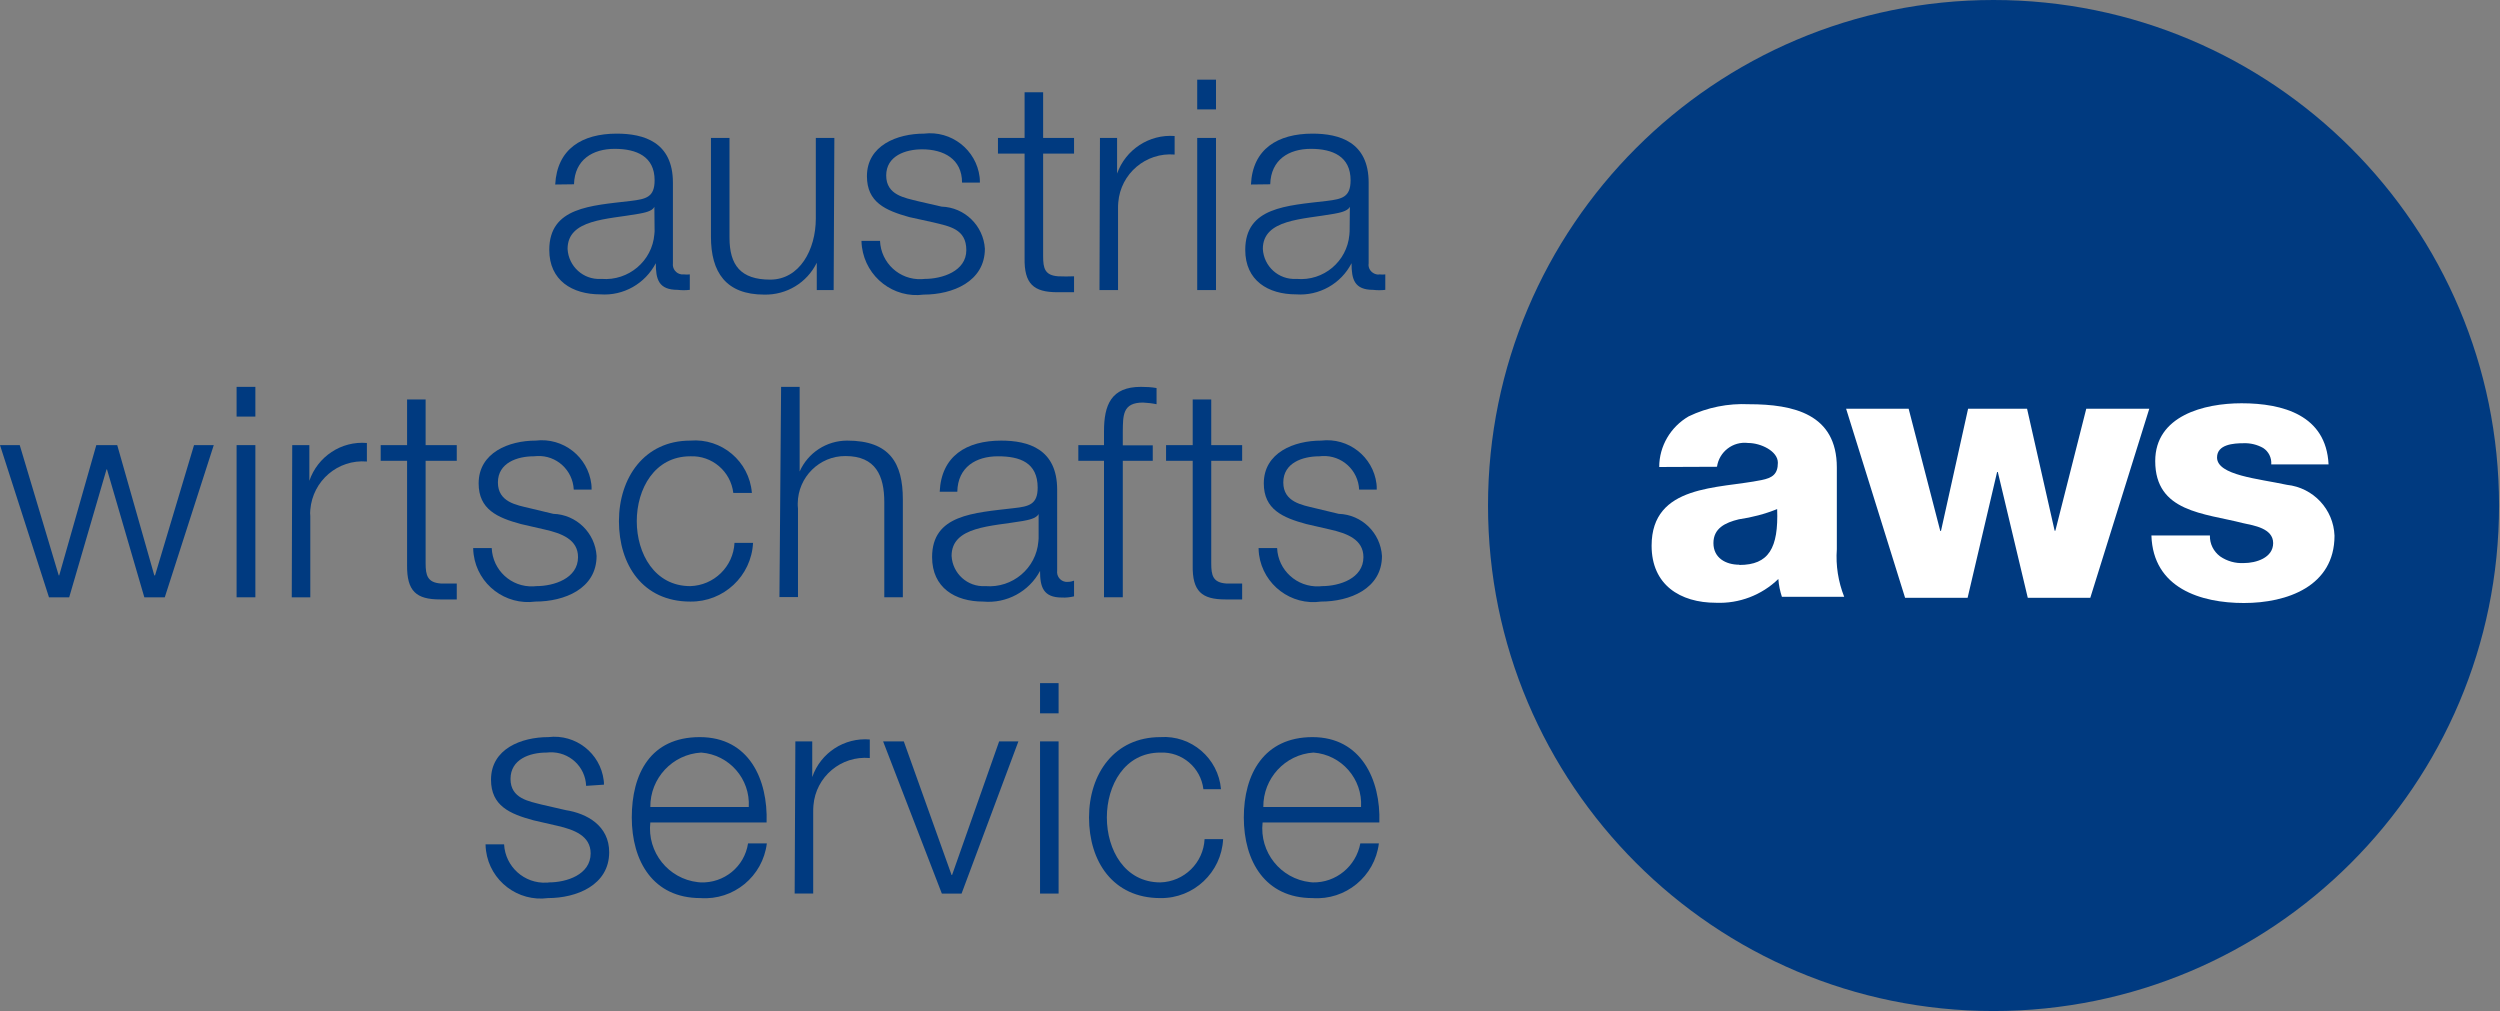 <?xml version="1.0" encoding="utf-8"?>
<!-- Generator: Adobe Illustrator 26.2.1, SVG Export Plug-In . SVG Version: 6.00 Build 0)  -->
<svg version="1.1" id="Ebene_1" xmlns="http://www.w3.org/2000/svg" xmlns:xlink="http://www.w3.org/1999/xlink" x="0px" y="0px"
	 viewBox="0 0 105.14 42.52" style="enable-background:new 0 0 105.14 42.52;" xml:space="preserve">
<rect x="0" y="0" width="105.14" height="42.52" fill="#808080" stroke="none"/>
<g>
	<defs>
		<rect id="SVGID_1_" x="-77.65" y="0" width="182.75" height="42.52"/>
	</defs>
	<clipPath id="SVGID_00000170989376653301283030000008546767783883617683_">
		<use xlink:href="#SVGID_1_"  style="overflow:visible;"/>
	</clipPath>
	<g style="clip-path:url(#SVGID_00000170989376653301283030000008546767783883617683_);">
		<path style="fill:#003A80;" d="M23.35,7.76c0.08-1.5,1.13-2.14,2.59-2.14c1.13,0,2.36,0.35,2.36,2.06v3.39
			c-0.03,0.23,0.13,0.44,0.36,0.47c0.03,0,0.06,0,0.1,0c0.08,0.01,0.17,0.01,0.25,0v0.65c-0.17,0.02-0.34,0.02-0.51,0
			c-0.8,0-0.92-0.44-0.92-1.12l0,0c-0.45,0.86-1.36,1.38-2.33,1.31c-1.18,0-2.15-0.58-2.15-1.87c0-1.8,1.75-1.86,3.43-2.06
			c0.65-0.08,1-0.16,1-0.87c0-1-0.76-1.32-1.68-1.32s-1.68,0.45-1.71,1.49L23.35,7.76z M27.52,8.7L27.52,8.7
			c-0.09,0.19-0.44,0.25-0.65,0.29c-1.33,0.24-3,0.22-3,1.48c0.04,0.73,0.66,1.3,1.39,1.26c0.01,0,0.02,0,0.04,0
			c1.13,0.09,2.13-0.75,2.22-1.88c0-0.04,0.01-0.08,0.01-0.12L27.52,8.7z"/>
		<path style="fill:#003A80;" d="M35.06,12.2h-0.71v-1.15l0,0c-0.41,0.84-1.27,1.36-2.21,1.34c-1.61,0-2.24-0.94-2.24-2.43V5.8h0.78
			V10c0,1.15,0.47,1.76,1.71,1.76c1.24,0,1.92-1.26,1.92-2.57V5.8h0.78L35.06,12.2z"/>
		<path style="fill:#003A80;" d="M40.46,7.68c0-1-0.78-1.4-1.68-1.4c-0.69,0-1.51,0.27-1.51,1.1c0,0.83,0.79,0.94,1.33,1.08l1,0.23
			c0.97,0.03,1.76,0.8,1.82,1.77c0,1.39-1.37,1.93-2.57,1.93c-1.27,0.17-2.43-0.73-2.6-2c-0.01-0.09-0.02-0.17-0.02-0.26h0.78
			c0.04,0.93,0.82,1.65,1.75,1.61c0.04,0,0.09-0.01,0.13-0.01c0.73,0,1.75-0.32,1.75-1.21s-0.7-1-1.4-1.17l-1-0.22
			c-1-0.28-1.78-0.62-1.78-1.72c0-1.3,1.28-1.79,2.4-1.79c1.15-0.14,2.2,0.68,2.34,1.83c0.01,0.07,0.01,0.15,0.01,0.23L40.46,7.68z"
			/>
		<path style="fill:#003A80;" d="M43.87,5.8h1.3v0.66h-1.3v4.32c0,0.5,0.07,0.8,0.63,0.84c0.22,0.01,0.45,0.01,0.67,0v0.67
			c-0.24,0-0.46,0-0.7,0c-1,0-1.4-0.35-1.38-1.44V6.46h-1.12V5.8h1.12V3.88h0.78V5.8z"/>
		<path style="fill:#003A80;" d="M46.26,5.8h0.72v1.5l0,0c0.36-1.01,1.35-1.66,2.42-1.58V6.5c-1.21-0.1-2.27,0.8-2.37,2.01
			c-0.01,0.09-0.01,0.19-0.01,0.28v3.41h-0.78L46.26,5.8z"/>
		<path style="fill:#003A80;" d="M50.35,3.35h0.79V4.6h-0.79V3.35z M50.35,5.8h0.79v6.4h-0.79V5.8z"/>
		<path style="fill:#003A80;" d="M52.61,7.76c0.07-1.5,1.13-2.14,2.59-2.14c1.13,0,2.36,0.35,2.36,2.06v3.39
			c-0.04,0.22,0.12,0.43,0.34,0.47c0.04,0.01,0.08,0.01,0.12,0c0.08,0.01,0.16,0.01,0.24,0v0.65c-0.17,0.02-0.34,0.02-0.51,0
			c-0.79,0-0.91-0.44-0.91-1.12l0,0c-0.44,0.86-1.36,1.38-2.33,1.31c-1.18,0-2.14-0.58-2.14-1.87c0-1.8,1.74-1.86,3.43-2.06
			c0.65-0.08,1-0.16,1-0.87c0-1-0.75-1.32-1.67-1.32c-0.92,0-1.68,0.45-1.71,1.49L52.61,7.76z M56.77,8.7L56.77,8.7
			c-0.1,0.19-0.45,0.25-0.66,0.29c-1.32,0.24-3,0.22-3,1.48c0.04,0.73,0.66,1.3,1.4,1.26c0.01,0,0.02,0,0.02,0
			c1.13,0.1,2.12-0.73,2.22-1.86c0-0.05,0.01-0.09,0.01-0.14L56.77,8.7z"/>
		<polygon style="fill:#003A80;" points="0,18.72 0.83,18.72 2.47,24.2 2.49,24.2 4.05,18.72 4.93,18.72 6.49,24.2 6.52,24.2 
			8.16,18.72 8.99,18.72 6.93,25.12 6.07,25.12 4.5,19.74 4.48,19.74 2.91,25.12 2.06,25.12 		"/>
		<path style="fill:#003A80;" d="M9.95,16.27h0.79v1.25H9.95V16.27z M9.95,18.72h0.79v6.4H9.95V18.72z"/>
		<path style="fill:#003A80;" d="M12.29,18.72h0.72v1.5l0,0c0.35-1.02,1.34-1.68,2.42-1.59v0.78c-1.22-0.1-2.28,0.81-2.38,2.03
			c-0.01,0.09-0.01,0.18,0,0.27v3.41h-0.78L12.29,18.72z"/>
		<path style="fill:#003A80;" d="M17.9,18.72h1.31v0.66H17.9v4.31c0,0.51,0.08,0.81,0.64,0.85c0.22,0,0.44,0,0.67,0v0.67h-0.7
			c-1,0-1.4-0.34-1.39-1.44v-4.39h-1.11v-0.66h1.11V16.8h0.78V18.72z"/>
		<path style="fill:#003A80;" d="M24.13,20.59c-0.04-0.82-0.73-1.45-1.54-1.41c-0.05,0-0.09,0.01-0.14,0.01
			c-0.69,0-1.51,0.27-1.51,1.1s0.79,0.95,1.33,1.08l1,0.24c0.97,0.03,1.76,0.8,1.82,1.77c0,1.39-1.37,1.92-2.57,1.92
			c-1.26,0.17-2.43-0.71-2.6-1.98c-0.01-0.09-0.02-0.18-0.02-0.27h0.78c0.04,0.93,0.82,1.65,1.75,1.61c0.04,0,0.09-0.01,0.13-0.01
			c0.73,0,1.75-0.32,1.75-1.22c0-0.74-0.69-1-1.4-1.16l-1-0.23c-1-0.27-1.78-0.62-1.78-1.71c0-1.3,1.28-1.8,2.4-1.8
			c1.15-0.14,2.2,0.68,2.34,1.83c0.01,0.07,0.01,0.15,0.01,0.23L24.13,20.59z"/>
		<path style="fill:#003A80;" d="M30.84,20.73c-0.11-0.91-0.9-1.58-1.81-1.54c-1.5,0-2.25,1.37-2.25,2.73
			c0,1.36,0.75,2.73,2.25,2.73c1-0.03,1.81-0.82,1.86-1.82h0.78c-0.07,1.4-1.24,2.49-2.64,2.47c-2,0-3-1.55-3-3.38
			c0-1.83,1.07-3.39,3-3.39c1.32-0.11,2.48,0.87,2.59,2.19c0,0,0,0,0,0.01H30.84z"/>
		<path style="fill:#003A80;" d="M32.85,16.27h0.78v3.56l0,0c0.35-0.79,1.13-1.3,2-1.3c1.79,0,2.34,0.95,2.34,2.47v4.12h-0.78v-4
			c0-1.11-0.36-1.94-1.63-1.94c-1.1-0.01-2,0.89-2.01,1.99c0,0.07,0,0.14,0.01,0.21v3.73h-0.78L32.85,16.27z"/>
		<path style="fill:#003A80;" d="M39.52,20.68c0.07-1.5,1.12-2.15,2.59-2.15c1.13,0,2.35,0.35,2.35,2.06V24
			c-0.03,0.23,0.13,0.44,0.36,0.47c0.03,0,0.06,0,0.1,0c0.09,0,0.17-0.02,0.25-0.05v0.66c-0.17,0.04-0.34,0.06-0.51,0.05
			c-0.79,0-0.92-0.45-0.92-1.12l0,0c-0.46,0.87-1.41,1.38-2.39,1.29c-1.18,0-2.15-0.58-2.15-1.87c0-1.79,1.75-1.86,3.44-2.06
			c0.64-0.07,1-0.16,1-0.86c0-1.06-0.75-1.32-1.67-1.32s-1.69,0.45-1.71,1.49L39.52,20.68z M43.68,21.62L43.68,21.62
			c-0.1,0.19-0.45,0.25-0.66,0.29c-1.33,0.23-3,0.22-3,1.47c0.04,0.74,0.67,1.31,1.41,1.27c0.01,0,0.02,0,0.02,0
			c1.13,0.09,2.13-0.75,2.22-1.88c0-0.04,0.01-0.08,0.01-0.12V21.62z"/>
		<path style="fill:#003A80;" d="M48.48,19.38h-1.26v5.74h-0.79v-5.74h-1.08v-0.66h1.08v-0.58c0-1.11,0.3-1.87,1.55-1.87
			c0.22,0,0.44,0.01,0.66,0.05V17c-0.19-0.04-0.38-0.06-0.57-0.07c-0.87,0-0.84,0.55-0.85,1.24v0.56h1.26L48.48,19.38z"/>
		<path style="fill:#003A80;" d="M50.94,18.72h1.3v0.66h-1.3v4.31c0,0.51,0.07,0.81,0.63,0.85c0.22,0,0.45,0,0.67,0v0.67h-0.7
			c-1,0-1.4-0.34-1.38-1.44v-4.39h-1.12v-0.66h1.12V16.8h0.78L50.94,18.72z"/>
		<path style="fill:#003A80;" d="M57.16,20.59c-0.04-0.82-0.73-1.45-1.55-1.41c-0.04,0-0.08,0.01-0.12,0.01
			c-0.7,0-1.52,0.27-1.52,1.1s0.8,0.95,1.33,1.08l1,0.24c0.97,0.03,1.76,0.8,1.82,1.77c0,1.39-1.37,1.92-2.56,1.92
			c-1.26,0.18-2.43-0.7-2.61-1.97c-0.01-0.09-0.02-0.19-0.02-0.28h0.78c0.04,0.93,0.83,1.65,1.77,1.61c0.04,0,0.08-0.01,0.12-0.01
			c0.73,0,1.74-0.32,1.74-1.22c0-0.74-0.69-1-1.4-1.16l-1-0.23c-1-0.27-1.79-0.62-1.79-1.71c0-1.3,1.28-1.8,2.41-1.8
			c1.15-0.14,2.19,0.68,2.33,1.82c0.01,0.08,0.01,0.16,0.01,0.24L57.16,20.59z"/>
		<path style="fill:#003A80;" d="M24.65,33.05c-0.03-0.81-0.71-1.44-1.53-1.41c-0.05,0-0.1,0.01-0.14,0.01
			c-0.7,0-1.51,0.28-1.51,1.11c0,0.83,0.79,0.94,1.32,1.08l1,0.23c0.9,0.14,1.83,0.66,1.83,1.77c0,1.39-1.38,1.93-2.57,1.93
			c-1.27,0.17-2.44-0.72-2.61-1.99c-0.01-0.09-0.02-0.18-0.02-0.27h0.78c0.05,0.94,0.85,1.66,1.79,1.61c0.03,0,0.07,0,0.1-0.01
			c0.73,0,1.75-0.32,1.75-1.22c0-0.74-0.7-1-1.4-1.16l-1-0.23c-1-0.27-1.79-0.61-1.79-1.71c0-1.3,1.28-1.79,2.41-1.79
			c1.15-0.14,2.19,0.68,2.33,1.82c0.01,0.06,0.01,0.12,0.01,0.18L24.65,33.05z"/>
		<path style="fill:#003A80;" d="M27.35,34.59c-0.14,1.25,0.76,2.37,2,2.51c0.04,0,0.07,0.01,0.11,0.01c0.99,0.04,1.85-0.66,2-1.64
			h0.79c-0.17,1.39-1.4,2.4-2.79,2.3c-2,0-2.89-1.56-2.89-3.39c0-1.83,0.78-3.38,2.86-3.38s2.87,1.79,2.81,3.59H27.35z M31.49,33.94
			c0.07-1.18-0.82-2.2-2-2.29c-1.21,0.07-2.15,1.08-2.14,2.29H31.49z"/>
		<path style="fill:#003A80;" d="M33.45,31.18h0.71v1.5l0,0c0.35-1.02,1.35-1.67,2.42-1.58v0.78c-1.2-0.11-2.27,0.78-2.37,1.99
			c-0.01,0.1-0.01,0.2-0.01,0.3v3.41h-0.78L33.45,31.18z"/>
		<polygon style="fill:#003A80;" points="37.14,31.18 38.01,31.18 40.02,36.8 40.04,36.8 42.02,31.18 42.83,31.18 40.44,37.58 
			39.61,37.58 		"/>
		<path style="fill:#003A80;" d="M43.74,28.73h0.78V30h-0.78V28.73z M43.74,31.18h0.78v6.4h-0.78V31.18z"/>
		<path style="fill:#003A80;" d="M50.61,33.19c-0.11-0.91-0.9-1.58-1.81-1.54c-1.5,0-2.25,1.37-2.25,2.73
			c0,1.36,0.75,2.73,2.25,2.73c1-0.03,1.81-0.82,1.86-1.82h0.78c-0.07,1.4-1.24,2.5-2.64,2.48c-2,0-3-1.55-3-3.39
			c0-1.84,1.07-3.38,3-3.38c1.3-0.09,2.44,0.89,2.55,2.19H50.61z"/>
		<path style="fill:#003A80;" d="M53.1,34.59c-0.14,1.25,0.76,2.37,2,2.51c0.04,0,0.07,0.01,0.11,0.01c0.98,0.02,1.82-0.68,2-1.64
			h0.78c-0.17,1.39-1.4,2.4-2.79,2.3c-2,0-2.89-1.56-2.89-3.39c0-1.83,0.85-3.38,2.89-3.38s2.87,1.79,2.81,3.59H53.1z M57.24,33.94
			c0.07-1.18-0.82-2.2-2-2.29c-1.2,0.08-2.12,1.09-2.11,2.29H57.24z"/>
		<path style="fill:#003A80;" d="M105.1,21.26c0,11.74-9.52,21.26-21.26,21.26S62.58,33,62.58,21.26S72.1,0,83.84,0c0,0,0,0,0,0
			C95.58,0,105.1,9.52,105.1,21.26"/>
		<path style="fill:#FFFFFF;" d="M69.78,19.64c0-0.88,0.48-1.69,1.24-2.13c0.79-0.38,1.66-0.55,2.53-0.51c1.88,0,3.7,0.41,3.7,2.66
			v3.44c-0.05,0.68,0.06,1.37,0.31,2h-2.62c-0.08-0.24-0.13-0.49-0.15-0.75c-0.7,0.68-1.65,1.04-2.62,1c-1.52,0-2.71-0.76-2.71-2.4
			c0-2.59,2.82-2.39,4.62-2.76c0.45-0.09,0.69-0.24,0.69-0.73s-0.72-0.83-1.25-0.83c-0.64-0.08-1.22,0.37-1.31,1L69.78,19.64z
			 M73.15,23.76c1.24,0,1.65-0.71,1.59-2.35c-0.52,0.21-1.06,0.35-1.61,0.43c-0.58,0.14-1.07,0.38-1.07,1s0.51,0.91,1.09,0.91"/>
		<polygon style="fill:#FFFFFF;" points="87.91,25.14 85.28,25.14 84.02,19.85 83.99,19.85 82.75,25.14 80.12,25.14 77.64,17.19 
			80.27,17.19 81.6,22.33 81.63,22.33 82.77,17.19 85.25,17.19 86.41,22.32 86.44,22.32 87.74,17.19 90.39,17.19 		"/>
		<path style="fill:#FFFFFF;" d="M92.94,22.52c-0.01,0.35,0.15,0.67,0.43,0.88c0.29,0.2,0.64,0.3,1,0.28c0.51,0,1.23-0.22,1.23-0.84
			S94.79,22.1,94.33,22c-1.64-0.42-3.69-0.46-3.69-2.61c0-1.91,2.06-2.43,3.63-2.43c1.74,0,3.56,0.5,3.66,2.57h-2.41
			c0.02-0.28-0.11-0.54-0.34-0.69c-0.25-0.14-0.53-0.21-0.82-0.2c-0.43,0-1.12,0.05-1.12,0.6c0,0.75,1.74,0.89,2.94,1.15
			c1.11,0.12,1.96,1.03,2,2.14c0,2.13-2,2.83-3.81,2.83s-3.82-0.62-3.89-2.84L92.94,22.52z"/>
	</g>
</g>
</svg>
